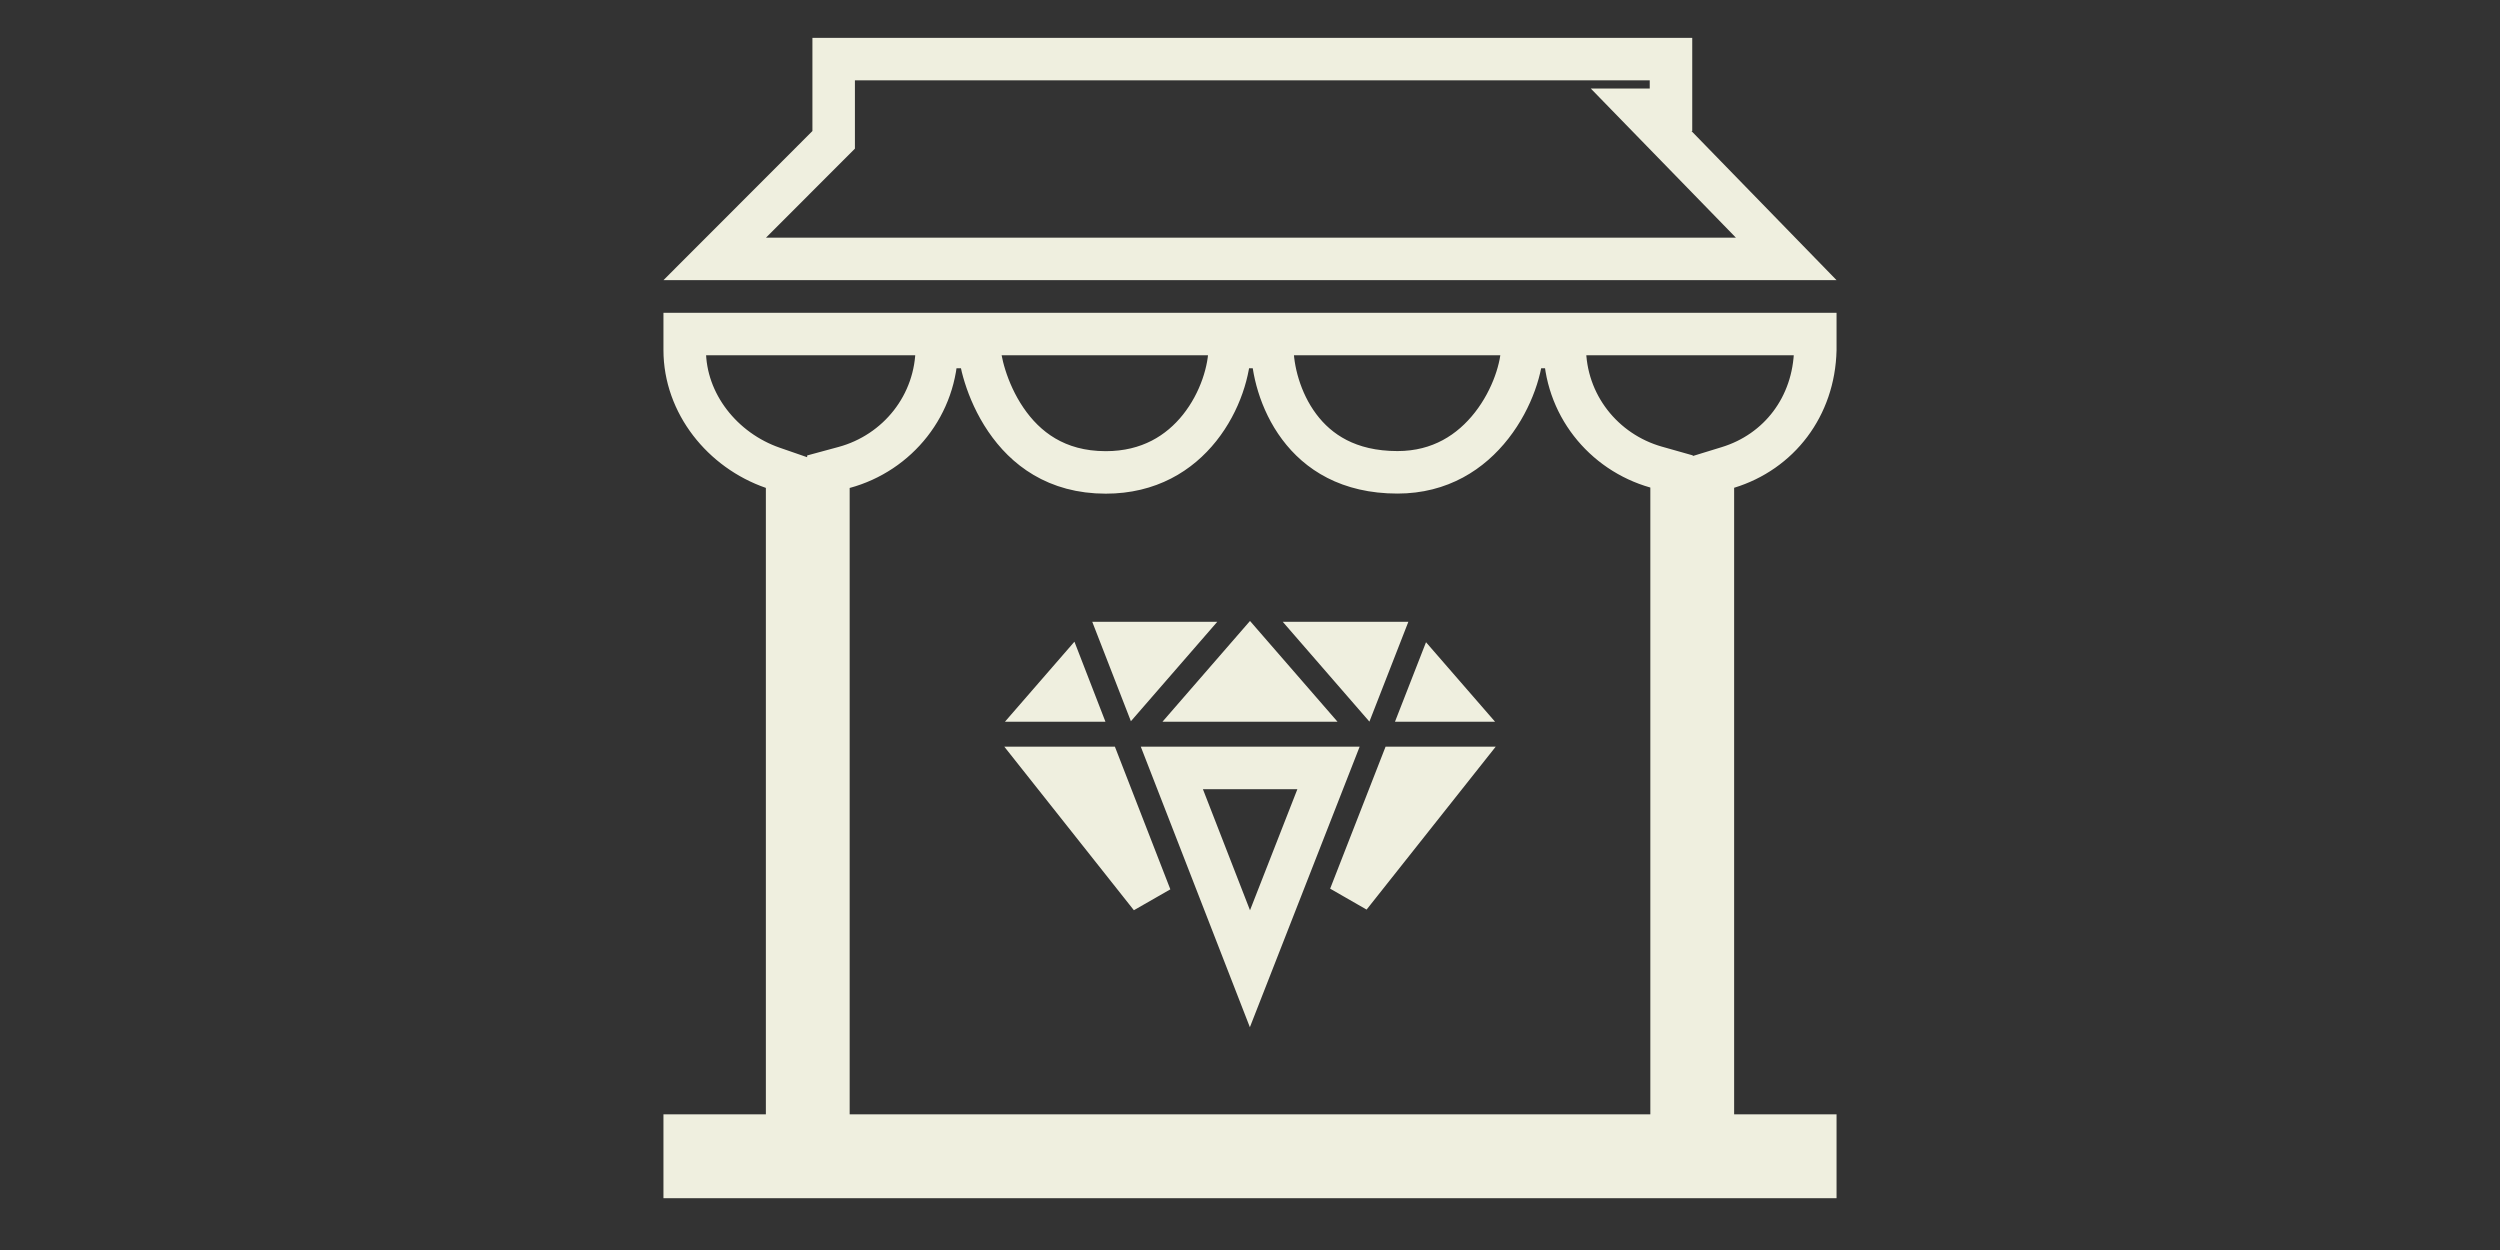 <svg width="124" height="62" viewBox="0 0 124 62" fill="none" xmlns="http://www.w3.org/2000/svg">
<rect x="0" y="0" width="124" height="62" fill="#333333" stroke="none"/>
<path d="M52.941 33.84L53.291 34.743H52.157L52.941 33.84ZM58.065 31.895L56.442 33.763L55.716 31.895H58.065ZM54.578 38.09L57.067 44.493L51.994 38.09H54.578ZM58.124 38.09H65.894L61.997 48.05L58.124 38.09ZM71.843 34.743H70.734L71.078 33.862L71.843 34.743ZM65.935 31.895H68.312L67.575 33.784L65.935 31.895ZM72.006 38.09L66.957 44.461L69.444 38.09H72.006ZM64.029 34.743H59.971L62 32.407L64.029 34.743ZM39.041 24.2V23.449L38.331 23.203C35.84 22.342 33.961 20.016 33.961 17.363V16.568H90.039V17.352C89.975 20.17 88.237 22.411 85.704 23.186L84.959 23.415V24.194V55.27V56.324H86.013H90.039V58.377H33.961V56.324H37.987H39.041V55.27V24.2ZM83.141 7.235L88.597 12.842H35.45L41.041 7.245L41.35 6.936V6.5V2.931H82.881V5.446H81.4L83.141 7.235ZM82.911 24.182V23.385L82.144 23.168C79.524 22.426 77.611 20.055 77.611 17.212H76.557H75.503C75.503 18.163 75.04 19.755 73.987 21.103C72.963 22.415 71.439 23.427 69.315 23.427C66.885 23.427 65.375 22.416 64.444 21.172C63.477 19.882 63.105 18.296 63.105 17.212H62.05H60.996C60.996 18.342 60.529 19.93 59.502 21.22C58.501 22.477 56.99 23.432 54.846 23.432C52.383 23.432 50.85 22.224 49.892 20.817C48.896 19.354 48.574 17.741 48.574 17.212H47.52H46.466C46.466 20.079 44.522 22.467 41.867 23.186L41.089 23.397V24.204V55.27V56.324H42.143H81.857H82.911V55.27V24.182Z" stroke="#EFEFDF" stroke-width="2.108"/>
</svg>
